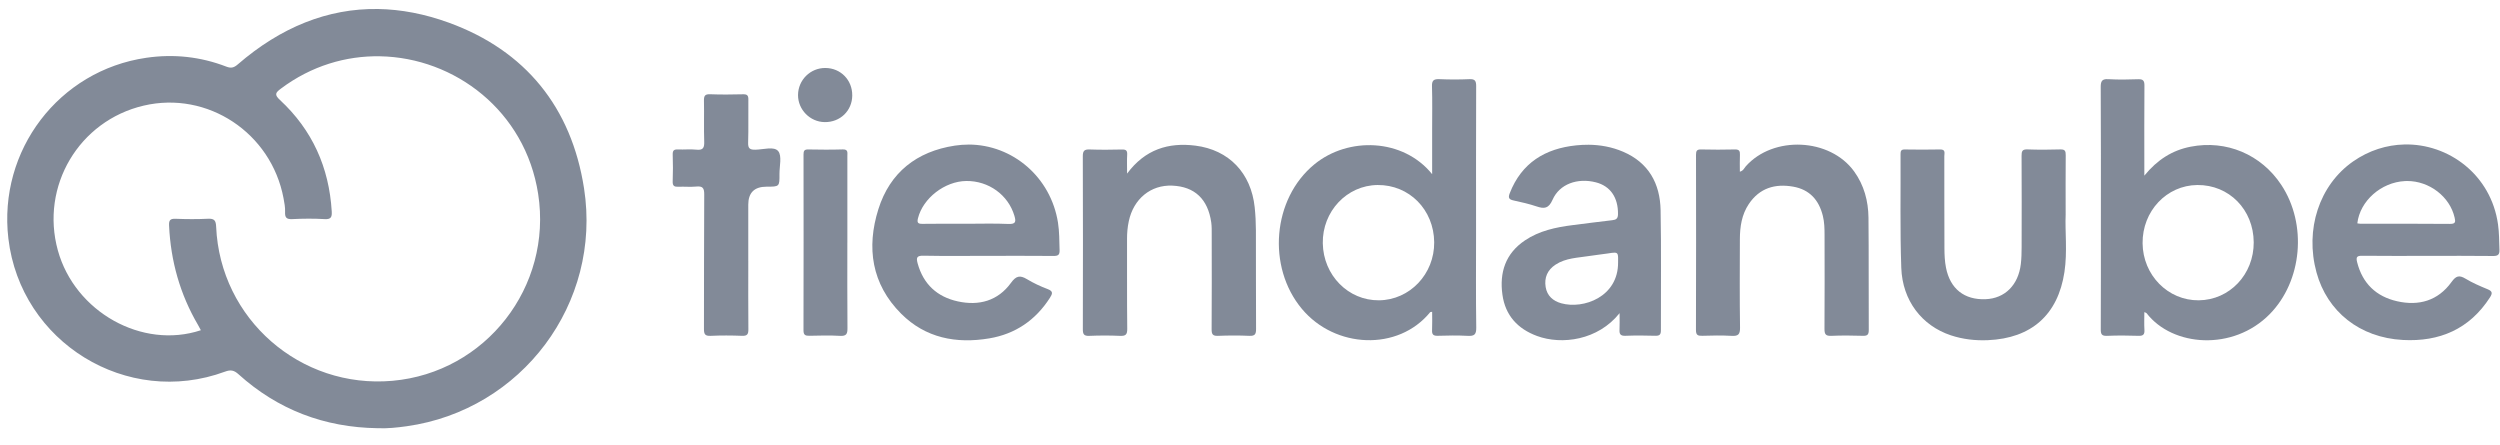 <?xml version="1.0" encoding="UTF-8"?> <svg xmlns="http://www.w3.org/2000/svg" width="146" height="26" viewBox="0 0 146 26" fill="none"><path d="M22.083 0.526C19.14 0.478 16.392 1.594 13.887 3.76C13.663 3.954 13.499 3.999 13.221 3.892C11.712 3.309 10.146 3.142 8.547 3.374C3.442 4.113 -0.117 8.781 0.489 13.93C1.203 19.995 7.414 23.815 13.141 21.704C13.465 21.584 13.661 21.615 13.924 21.852C16.229 23.932 18.951 24.962 22.05 25.007C22.623 25.032 23.191 24.971 23.753 24.892C30.464 23.948 35.153 17.72 34.108 10.999C33.374 6.275 30.69 2.954 26.212 1.324C24.799 0.811 23.421 0.548 22.083 0.526ZM22.193 3.287C26.55 3.365 30.674 6.47 31.428 11.323C32.271 16.747 28.368 21.755 22.919 22.239C17.542 22.717 12.856 18.63 12.623 13.242C12.607 12.877 12.518 12.756 12.143 12.775C11.516 12.807 10.885 12.801 10.257 12.777C9.936 12.764 9.858 12.863 9.874 13.179C9.971 15.249 10.513 17.184 11.562 18.974C11.62 19.075 11.672 19.179 11.73 19.285C8.305 20.421 4.372 18.215 3.379 14.624C2.344 10.877 4.61 7.053 8.392 6.168C12.12 5.294 15.839 7.756 16.558 11.575C16.608 11.839 16.66 12.112 16.649 12.377C16.634 12.707 16.731 12.813 17.073 12.796C17.7 12.764 18.332 12.759 18.958 12.796C19.343 12.82 19.392 12.664 19.373 12.341C19.218 9.776 18.239 7.591 16.351 5.841C16.011 5.526 16.088 5.413 16.403 5.177C18.184 3.841 20.213 3.251 22.193 3.287Z" fill="#828A98"></path><path d="M83.951 4.623C83.71 4.634 83.618 4.733 83.628 5.04C83.654 5.893 83.637 6.746 83.637 7.6V10.172C81.944 8.073 78.738 7.972 76.755 9.601C74.316 11.604 73.975 15.585 76.035 18.044C77.967 20.352 81.646 20.529 83.522 18.232C83.535 18.217 83.571 18.222 83.637 18.21C83.637 18.57 83.65 18.924 83.633 19.276C83.62 19.527 83.699 19.618 83.96 19.61C84.543 19.592 85.129 19.582 85.71 19.613C86.091 19.634 86.219 19.548 86.213 19.131C86.186 17.306 86.202 15.479 86.202 13.653C86.202 10.778 86.197 7.904 86.208 5.031C86.209 4.726 86.141 4.609 85.814 4.623C85.232 4.649 84.646 4.648 84.063 4.623C84.023 4.621 83.985 4.621 83.951 4.623ZM80.452 10.805C82.299 10.788 83.739 12.244 83.757 14.146C83.775 16.001 82.332 17.52 80.535 17.538C78.74 17.556 77.282 16.078 77.251 14.207C77.22 12.347 78.656 10.821 80.452 10.805Z" fill="#828A98"></path><path d="M123.028 4.62C122.761 4.631 122.68 4.75 122.682 5.082C122.699 7.687 122.691 10.291 122.691 12.897C122.691 15.008 122.695 17.119 122.685 19.229C122.683 19.508 122.734 19.627 123.047 19.613C123.66 19.587 124.276 19.59 124.888 19.612C125.175 19.622 125.251 19.523 125.234 19.255C125.214 18.921 125.23 18.585 125.23 18.227C125.311 18.264 125.346 18.27 125.361 18.291C126.875 20.254 130.416 20.52 132.554 18.343C134.448 16.415 134.753 13.105 133.227 10.797C132.053 9.021 130.023 8.16 127.933 8.567C126.868 8.775 125.995 9.318 125.229 10.258C125.229 10.014 125.229 9.912 125.229 9.811C125.229 8.209 125.222 6.607 125.235 5.006C125.238 4.712 125.159 4.615 124.86 4.627C124.292 4.649 123.721 4.657 123.154 4.625C123.108 4.622 123.066 4.621 123.028 4.623L123.028 4.62ZM128.325 10.805C130.176 10.788 131.605 12.239 131.617 14.148C131.629 16.023 130.209 17.522 128.407 17.538C126.609 17.555 125.145 16.068 125.127 14.206C125.109 12.331 126.53 10.821 128.326 10.805H128.325Z" fill="#828A98"></path><path d="M56.568 8.444C56.303 8.444 56.034 8.463 55.763 8.504C53.535 8.843 51.973 10.072 51.298 12.214C50.591 14.459 50.9 16.591 52.627 18.32C54.048 19.743 55.845 20.085 57.774 19.761C59.295 19.506 60.479 18.698 61.317 17.39C61.472 17.148 61.516 17.008 61.182 16.882C60.764 16.724 60.353 16.532 59.972 16.302C59.565 16.057 59.338 16.109 59.044 16.515C58.276 17.576 57.168 17.871 55.936 17.601C54.737 17.339 53.926 16.604 53.591 15.384C53.497 15.043 53.541 14.926 53.932 14.933C55.174 14.958 56.416 14.942 57.658 14.942C58.9 14.942 60.232 14.935 61.519 14.947C61.783 14.95 61.89 14.897 61.88 14.608C61.863 14.069 61.87 13.534 61.786 12.998C61.366 10.343 59.135 8.448 56.569 8.442L56.568 8.444ZM56.431 10.57C57.737 10.555 58.876 11.382 59.239 12.595C59.337 12.928 59.34 13.098 58.894 13.079C58.075 13.041 57.252 13.068 56.431 13.068C55.61 13.068 54.728 13.058 53.877 13.073C53.611 13.078 53.544 13.008 53.609 12.748C53.903 11.572 55.173 10.585 56.431 10.57Z" fill="#828A98"></path><path d="M140.406 8.438C139.389 8.462 138.353 8.777 137.414 9.433C135.447 10.809 134.595 13.398 135.284 15.911C135.911 18.198 137.804 19.717 140.327 19.854C142.464 19.97 144.221 19.223 145.417 17.363C145.576 17.116 145.549 17.003 145.271 16.889C144.83 16.707 144.386 16.517 143.98 16.271C143.604 16.044 143.419 16.122 143.167 16.471C142.379 17.565 141.259 17.882 139.99 17.593C138.773 17.317 137.969 16.556 137.656 15.312C137.578 15.003 137.651 14.933 137.959 14.937C139.231 14.952 140.502 14.943 141.774 14.943C143.047 14.943 144.318 14.934 145.589 14.95C145.882 14.954 145.979 14.872 145.968 14.578C145.951 14.085 145.953 13.594 145.884 13.102C145.479 10.212 143.004 8.376 140.406 8.437V8.438ZM140.574 10.571C141.87 10.566 143.071 11.483 143.349 12.705C143.402 12.938 143.421 13.079 143.083 13.076C141.336 13.058 139.588 13.068 137.842 13.066C137.783 13.066 137.726 13.052 137.668 13.043C137.819 11.736 139.054 10.644 140.448 10.575C140.491 10.573 140.532 10.571 140.574 10.571Z" fill="#828A98"></path><path d="M92.752 8.454C92.52 8.453 92.289 8.465 92.056 8.488C90.238 8.674 88.864 9.505 88.17 11.281C88.064 11.554 88.123 11.648 88.393 11.707C88.845 11.805 89.299 11.908 89.737 12.055C90.185 12.206 90.441 12.184 90.67 11.665C91.075 10.745 92.126 10.374 93.197 10.648C94.049 10.866 94.502 11.539 94.491 12.506C94.488 12.77 94.381 12.834 94.157 12.86C93.385 12.949 92.613 13.049 91.842 13.147C90.856 13.272 89.892 13.476 89.052 14.043C87.92 14.806 87.561 15.912 87.742 17.211C87.909 18.422 88.634 19.205 89.762 19.621C91.208 20.154 93.321 19.875 94.583 18.288C94.583 18.686 94.596 18.965 94.58 19.243C94.564 19.501 94.626 19.622 94.921 19.61C95.504 19.587 96.089 19.591 96.672 19.609C96.932 19.617 96.998 19.529 96.997 19.278C96.989 16.942 97.024 14.606 96.979 12.271C96.948 10.717 96.282 9.5 94.787 8.86C94.133 8.58 93.448 8.457 92.754 8.453L92.752 8.454ZM94.307 14.756C94.505 14.765 94.503 14.893 94.496 15.313C94.517 17.342 92.469 18.074 91.174 17.711C90.698 17.577 90.349 17.276 90.266 16.762C90.177 16.21 90.371 15.765 90.847 15.453C91.45 15.059 92.151 15.057 92.826 14.948C93.18 14.891 93.537 14.857 93.891 14.803C94.084 14.773 94.216 14.751 94.306 14.755L94.307 14.756Z" fill="#828A98"></path><path fill-rule="evenodd" clip-rule="evenodd" d="M65.82 10.141C66.874 8.717 68.243 8.309 69.809 8.505C71.778 8.752 73.064 10.113 73.274 12.105C73.321 12.55 73.343 13 73.345 13.449C73.352 15.365 73.342 17.282 73.354 19.199C73.356 19.494 73.306 19.628 72.968 19.613C72.356 19.585 71.74 19.589 71.127 19.613C70.824 19.625 70.757 19.52 70.759 19.234C70.772 17.392 70.766 15.55 70.764 13.708C70.764 13.469 70.77 13.227 70.737 12.991C70.543 11.626 69.766 10.896 68.463 10.841C67.207 10.787 66.199 11.609 65.921 12.921C65.849 13.257 65.818 13.599 65.819 13.946C65.825 15.698 65.811 17.45 65.831 19.202C65.835 19.549 65.732 19.628 65.405 19.614C64.808 19.587 64.207 19.589 63.609 19.614C63.301 19.627 63.237 19.515 63.238 19.231C63.246 15.862 63.248 12.493 63.236 9.124C63.235 8.804 63.33 8.717 63.64 8.729C64.268 8.752 64.898 8.746 65.526 8.731C65.762 8.726 65.841 8.794 65.827 9.033C65.808 9.36 65.822 9.69 65.822 10.143L65.82 10.141Z" fill="#828A98"></path><path fill-rule="evenodd" clip-rule="evenodd" d="M101.606 10.027C101.81 9.976 101.86 9.82 101.952 9.715C103.555 7.905 106.872 8.057 108.283 10.013C108.862 10.816 109.109 11.74 109.119 12.713C109.142 14.898 109.123 17.083 109.136 19.268C109.138 19.555 109.048 19.62 108.78 19.611C108.167 19.592 107.551 19.586 106.94 19.613C106.607 19.627 106.548 19.502 106.55 19.202C106.562 17.376 106.558 15.549 106.554 13.724C106.554 13.35 106.546 12.978 106.455 12.61C106.225 11.681 105.682 11.069 104.719 10.9C103.658 10.714 102.757 10.983 102.132 11.913C101.715 12.533 101.611 13.242 101.609 13.969C101.604 15.69 101.592 17.412 101.618 19.132C101.624 19.546 101.498 19.636 101.116 19.613C100.549 19.581 99.978 19.593 99.41 19.61C99.154 19.617 99.043 19.572 99.044 19.273C99.055 15.861 99.053 12.449 99.047 9.036C99.047 8.809 99.1 8.722 99.343 8.728C100.002 8.744 100.66 8.744 101.319 8.728C101.568 8.722 101.622 8.821 101.612 9.043C101.597 9.364 101.608 9.688 101.608 10.027L101.606 10.027Z" fill="#828A98"></path><path fill-rule="evenodd" clip-rule="evenodd" d="M120.635 12.515C120.59 13.493 120.742 14.696 120.564 15.883C120.187 18.387 118.632 19.757 116.096 19.866C115.357 19.898 114.63 19.815 113.928 19.582C112.241 19.021 111.103 17.558 111.035 15.645C110.958 13.432 111.004 11.215 110.992 8.999C110.991 8.822 111.024 8.725 111.234 8.729C111.922 8.739 112.611 8.744 113.3 8.728C113.643 8.72 113.547 8.954 113.548 9.123C113.552 10.919 113.546 12.716 113.555 14.512C113.556 14.885 113.574 15.264 113.645 15.628C113.888 16.872 114.721 17.523 115.962 17.473C117.082 17.428 117.868 16.652 118.016 15.425C118.055 15.099 118.062 14.768 118.063 14.44C118.068 12.658 118.069 10.877 118.06 9.096C118.06 8.845 118.092 8.715 118.395 8.725C119.037 8.749 119.682 8.746 120.325 8.726C120.597 8.718 120.641 8.825 120.638 9.063C120.627 10.141 120.634 11.219 120.634 12.515H120.635Z" fill="#828A98"></path><path fill-rule="evenodd" clip-rule="evenodd" d="M43.7 15.235C43.7 16.566 43.693 17.898 43.705 19.229C43.708 19.514 43.642 19.625 43.335 19.612C42.722 19.588 42.108 19.585 41.496 19.613C41.164 19.628 41.11 19.504 41.111 19.205C41.121 16.587 41.108 13.969 41.127 11.351C41.129 10.968 41.025 10.859 40.657 10.895C40.316 10.928 39.969 10.891 39.625 10.906C39.392 10.917 39.274 10.871 39.285 10.596C39.306 10.073 39.303 9.548 39.286 9.026C39.278 8.781 39.367 8.718 39.596 8.728C39.954 8.744 40.317 8.703 40.672 8.741C41.067 8.783 41.138 8.623 41.126 8.265C41.099 7.474 41.128 6.68 41.111 5.887C41.106 5.611 41.156 5.491 41.471 5.504C42.113 5.53 42.757 5.521 43.401 5.506C43.638 5.501 43.708 5.579 43.704 5.814C43.692 6.651 43.719 7.49 43.691 8.327C43.679 8.676 43.795 8.749 44.12 8.743C44.577 8.734 45.205 8.534 45.446 8.824C45.676 9.103 45.518 9.707 45.521 10.168C45.526 10.902 45.522 10.902 44.766 10.902C44.055 10.902 43.699 11.253 43.699 11.956C43.699 13.048 43.699 14.14 43.699 15.233L43.7 15.235Z" fill="#828A98"></path><path fill-rule="evenodd" clip-rule="evenodd" d="M49.485 14.177C49.485 15.837 49.477 17.498 49.492 19.158C49.495 19.489 49.44 19.636 49.062 19.614C48.466 19.579 47.865 19.596 47.268 19.609C47.03 19.614 46.924 19.565 46.924 19.294C46.932 15.868 46.931 12.443 46.926 9.017C46.926 8.812 46.972 8.725 47.198 8.728C47.871 8.741 48.545 8.747 49.218 8.726C49.544 8.717 49.485 8.918 49.486 9.105C49.486 10.796 49.486 12.486 49.486 14.177H49.485Z" fill="#828A98"></path><path fill-rule="evenodd" clip-rule="evenodd" d="M49.772 5.576C49.763 6.472 49.066 7.143 48.16 7.131C47.304 7.119 46.601 6.403 46.605 5.549C46.611 4.668 47.327 3.962 48.207 3.97C49.099 3.977 49.781 4.678 49.771 5.576H49.772Z" fill="#828A98"></path></svg> 